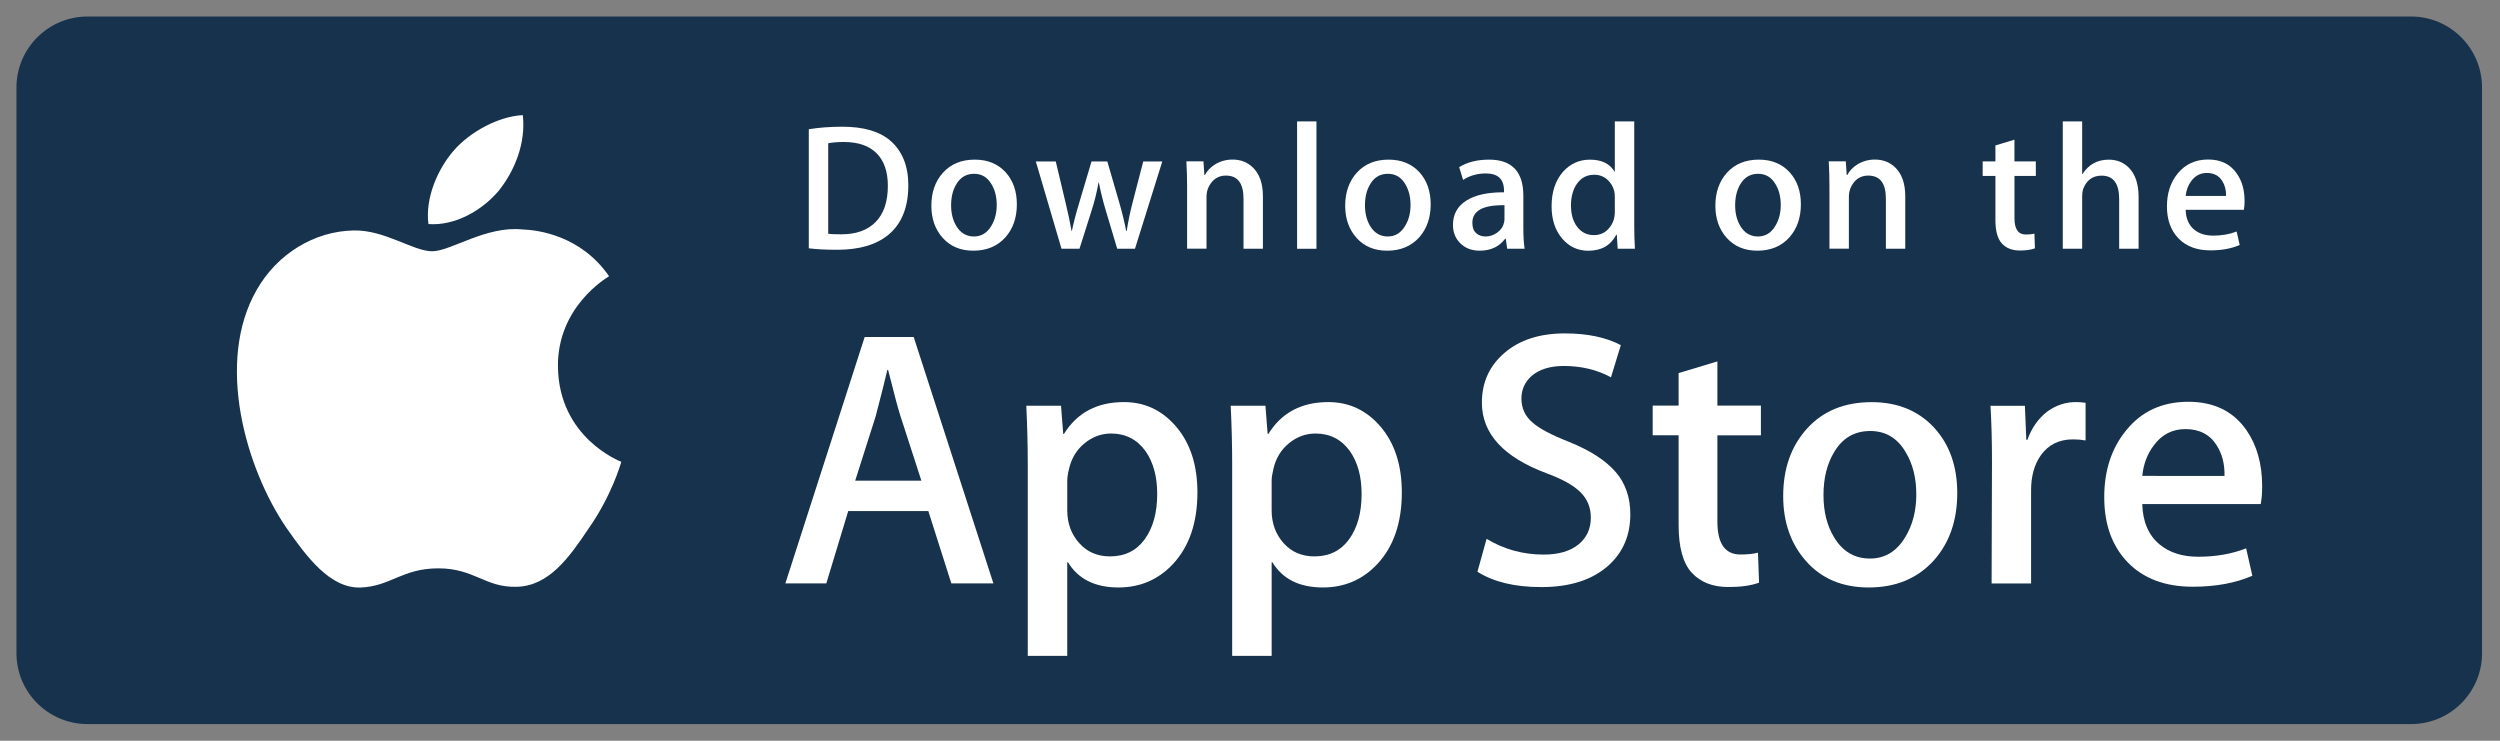 <svg width="162" height="48" viewBox="0 0 162 48" fill="none" xmlns="http://www.w3.org/2000/svg">
<rect x="0" y="0" width="162" height="48" fill="#808080" stroke="none"/>
<g id="download (1) 1">
<path id="Vector" d="M160.837 42.324C160.837 44.863 158.78 46.92 156.236 46.92H5.673C3.13 46.92 1.066 44.863 1.066 42.324V5.672C1.066 3.134 3.13 1.07 5.673 1.07H156.235C158.78 1.07 160.835 3.134 160.835 5.672L160.837 42.324Z" fill="#17324D"/>
<path id="Vector_2" d="M36.155 23.739C36.12 19.872 39.322 17.99 39.468 17.903C37.655 15.259 34.844 14.898 33.857 14.869C31.497 14.621 29.207 16.282 28.005 16.282C26.778 16.282 24.927 14.893 22.931 14.934C20.363 14.973 17.96 16.46 16.643 18.769C13.924 23.477 15.952 30.395 18.557 34.2C19.86 36.065 21.383 38.144 23.376 38.071C25.326 37.992 26.055 36.829 28.408 36.829C30.739 36.829 31.423 38.071 33.456 38.024C35.549 37.992 36.867 36.152 38.124 34.272C39.63 32.137 40.235 30.032 40.259 29.924C40.21 29.907 36.194 28.374 36.155 23.739Z" fill="white"/>
<path id="Vector_3" d="M32.312 12.368C33.361 11.056 34.079 9.272 33.88 7.461C32.362 7.528 30.463 8.511 29.37 9.794C28.403 10.924 27.539 12.777 27.762 14.519C29.467 14.646 31.218 13.659 32.312 12.368Z" fill="white"/>
<path id="Vector_4" d="M64.373 37.806H61.647L60.155 33.116H54.966L53.544 37.806H50.891L56.031 21.836H59.207L64.373 37.806ZM59.705 31.147L58.355 26.977C58.212 26.551 57.944 25.547 57.549 23.968H57.501C57.344 24.648 57.091 25.651 56.743 26.977L55.417 31.147H59.705Z" fill="white"/>
<path id="Vector_5" d="M77.593 31.908C77.593 33.868 77.064 35.415 76.005 36.551C75.058 37.563 73.88 38.068 72.475 38.068C70.958 38.068 69.869 37.524 69.205 36.435H69.157V42.501H66.599V30.082C66.599 28.852 66.566 27.588 66.504 26.292H68.754L68.897 28.117H68.945C69.798 26.742 71.093 26.055 72.83 26.055C74.189 26.055 75.323 26.591 76.23 27.665C77.139 28.741 77.593 30.155 77.593 31.908ZM74.987 32.002C74.987 30.881 74.735 29.957 74.228 29.229C73.675 28.471 72.932 28.092 72.001 28.092C71.37 28.092 70.796 28.303 70.284 28.72C69.77 29.14 69.434 29.688 69.277 30.367C69.198 30.684 69.158 30.942 69.158 31.146V33.068C69.158 33.904 69.415 34.611 69.929 35.189C70.442 35.765 71.109 36.054 71.93 36.054C72.894 36.054 73.644 35.681 74.18 34.941C74.718 34.198 74.987 33.219 74.987 32.002Z" fill="white"/>
<path id="Vector_6" d="M90.838 31.908C90.838 33.868 90.309 35.415 89.249 36.551C88.302 37.563 87.125 38.068 85.72 38.068C84.203 38.068 83.114 37.524 82.451 36.435H82.403V42.501H79.845V30.082C79.845 28.852 79.812 27.588 79.75 26.292H82L82.143 28.117H82.191C83.043 26.742 84.338 26.055 86.075 26.055C87.432 26.055 88.566 26.591 89.476 27.665C90.383 28.741 90.838 30.155 90.838 31.908ZM88.232 32.002C88.232 30.881 87.978 29.957 87.472 29.229C86.919 28.471 86.178 28.092 85.246 28.092C84.614 28.092 84.041 28.303 83.528 28.72C83.014 29.14 82.679 29.688 82.522 30.367C82.444 30.684 82.402 30.942 82.402 31.146V33.068C82.402 33.904 82.659 34.611 83.171 35.189C83.685 35.764 84.351 36.054 85.175 36.054C86.139 36.054 86.889 35.681 87.425 34.941C87.963 34.198 88.232 33.219 88.232 32.002Z" fill="white"/>
<path id="Vector_7" d="M105.645 33.327C105.645 34.687 105.174 35.792 104.227 36.645C103.187 37.576 101.738 38.043 99.877 38.043C98.157 38.043 96.781 37.712 95.738 37.048L96.331 34.917C97.454 35.595 98.687 35.937 100.029 35.937C100.993 35.937 101.743 35.719 102.282 35.283C102.818 34.85 103.086 34.266 103.086 33.539C103.086 32.892 102.865 32.346 102.422 31.903C101.982 31.46 101.246 31.048 100.219 30.669C97.423 29.626 96.026 28.098 96.026 26.09C96.026 24.777 96.516 23.701 97.496 22.863C98.473 22.024 99.776 21.605 101.406 21.605C102.859 21.605 104.066 21.859 105.03 22.364L104.391 24.45C103.491 23.96 102.473 23.715 101.334 23.715C100.434 23.715 99.731 23.937 99.227 24.379C98.802 24.773 98.588 25.255 98.588 25.826C98.588 26.456 98.831 26.979 99.32 27.39C99.746 27.767 100.52 28.179 101.645 28.622C103.02 29.175 104.027 29.822 104.676 30.562C105.323 31.299 105.645 32.224 105.645 33.327Z" fill="white"/>
<path id="Vector_8" d="M114.107 28.21H111.287V33.8C111.287 35.222 111.783 35.932 112.779 35.932C113.237 35.932 113.616 35.893 113.916 35.814L113.987 37.756C113.483 37.944 112.819 38.039 111.997 38.039C110.987 38.039 110.197 37.73 109.627 37.114C109.058 36.497 108.774 35.464 108.774 34.009V28.205H107.094V26.285H108.774V24.176L111.287 23.418V26.285H114.107V28.21Z" fill="white"/>
<path id="Vector_9" d="M126.83 31.955C126.83 33.725 126.324 35.179 125.312 36.315C124.253 37.485 122.846 38.068 121.093 38.068C119.404 38.068 118.059 37.508 117.056 36.388C116.052 35.266 115.551 33.853 115.551 32.147C115.551 30.363 116.068 28.901 117.102 27.765C118.134 26.627 119.529 26.059 121.282 26.059C122.971 26.059 124.331 26.62 125.357 27.741C126.341 28.828 126.83 30.232 126.83 31.955ZM124.176 32.037C124.176 30.975 123.95 30.064 123.491 29.306C122.954 28.385 122.186 27.929 121.194 27.929C120.166 27.929 119.384 28.389 118.848 29.306C118.388 30.067 118.162 30.992 118.162 32.086C118.162 33.148 118.388 34.059 118.848 34.816C119.402 35.735 120.173 36.194 121.172 36.194C122.148 36.194 122.915 35.725 123.469 34.792C123.938 34.021 124.176 33.099 124.176 32.037Z" fill="white"/>
<path id="Vector_10" d="M135.145 28.542C134.892 28.495 134.622 28.471 134.339 28.471C133.439 28.471 132.743 28.81 132.253 29.491C131.827 30.091 131.614 30.85 131.614 31.765V37.807H129.056L129.08 29.919C129.08 28.593 129.049 27.383 128.984 26.294H131.213L131.306 28.497H131.377C131.648 27.739 132.073 27.129 132.656 26.672C133.226 26.26 133.842 26.055 134.506 26.055C134.742 26.055 134.956 26.072 135.145 26.102V28.542Z" fill="white"/>
<path id="Vector_11" d="M146.588 31.504C146.588 31.962 146.558 32.348 146.494 32.664H138.819C138.849 33.802 139.22 34.673 139.933 35.273C140.579 35.808 141.416 36.077 142.444 36.077C143.579 36.077 144.619 35.897 145.55 35.533L145.951 37.308C144.861 37.783 143.576 38.02 142.09 38.02C140.305 38.02 138.903 37.494 137.882 36.445C136.864 35.395 136.355 33.984 136.355 32.218C136.355 30.481 136.831 29.035 137.78 27.882C138.773 26.651 140.115 26.035 141.805 26.035C143.464 26.035 144.722 26.651 145.575 27.882C146.248 28.858 146.588 30.067 146.588 31.504ZM144.148 30.84C144.165 30.08 143.998 29.426 143.651 28.873C143.209 28.16 142.528 27.805 141.613 27.805C140.776 27.805 140.096 28.152 139.576 28.848C139.151 29.401 138.898 30.066 138.819 30.838L144.148 30.84Z" fill="white"/>
<path id="Vector_12" d="M58.859 12.007C58.859 13.419 58.435 14.482 57.589 15.196C56.806 15.855 55.692 16.185 54.25 16.185C53.535 16.185 52.923 16.154 52.41 16.091V8.374C53.079 8.266 53.799 8.211 54.576 8.211C55.95 8.211 56.986 8.51 57.684 9.107C58.467 9.783 58.859 10.749 58.859 12.007ZM57.533 12.041C57.533 11.126 57.291 10.424 56.806 9.934C56.321 9.446 55.613 9.201 54.681 9.201C54.285 9.201 53.947 9.227 53.668 9.283V15.149C53.823 15.173 54.106 15.184 54.517 15.184C55.48 15.184 56.223 14.916 56.746 14.381C57.269 13.846 57.533 13.066 57.533 12.041Z" fill="white"/>
<path id="Vector_13" d="M65.892 13.241C65.892 14.111 65.644 14.823 65.147 15.383C64.626 15.957 63.936 16.244 63.074 16.244C62.244 16.244 61.583 15.969 61.09 15.417C60.598 14.867 60.352 14.172 60.352 13.334C60.352 12.458 60.605 11.739 61.114 11.181C61.622 10.623 62.306 10.344 63.168 10.344C63.998 10.344 64.666 10.618 65.171 11.169C65.651 11.704 65.892 12.396 65.892 13.241ZM64.588 13.281C64.588 12.759 64.475 12.312 64.25 11.939C63.986 11.487 63.611 11.262 63.122 11.262C62.617 11.262 62.233 11.487 61.969 11.939C61.744 12.312 61.632 12.767 61.632 13.304C61.632 13.826 61.745 14.274 61.969 14.647C62.242 15.098 62.621 15.324 63.11 15.324C63.59 15.324 63.967 15.095 64.238 14.635C64.471 14.255 64.588 13.803 64.588 13.281Z" fill="white"/>
<path id="Vector_14" d="M75.317 10.461L73.547 16.118H72.395L71.662 13.661C71.476 13.048 71.325 12.439 71.207 11.834H71.184C71.075 12.455 70.924 13.064 70.73 13.661L69.951 16.118H68.785L67.121 10.461H68.413L69.053 13.15C69.208 13.786 69.335 14.392 69.437 14.966H69.46C69.553 14.493 69.708 13.891 69.927 13.162L70.73 10.462H71.754L72.523 13.105C72.71 13.749 72.861 14.369 72.977 14.967H73.012C73.097 14.385 73.225 13.765 73.396 13.105L74.082 10.462H75.317V10.461Z" fill="white"/>
<path id="Vector_15" d="M81.837 16.116H80.58V12.876C80.58 11.877 80.201 11.378 79.44 11.378C79.067 11.378 78.765 11.515 78.531 11.789C78.3 12.064 78.182 12.388 78.182 12.759V16.114H76.924V12.075C76.924 11.578 76.909 11.039 76.879 10.456H77.984L78.043 11.341H78.078C78.224 11.066 78.442 10.839 78.729 10.658C79.07 10.447 79.452 10.34 79.869 10.34C80.397 10.34 80.835 10.51 81.184 10.852C81.62 11.271 81.837 11.896 81.837 12.727V16.116Z" fill="white"/>
<path id="Vector_16" d="M85.307 16.12H84.051V7.867H85.307V16.12Z" fill="white"/>
<path id="Vector_17" d="M92.708 13.241C92.708 14.111 92.46 14.823 91.963 15.383C91.442 15.957 90.751 16.244 89.891 16.244C89.059 16.244 88.398 15.969 87.906 15.417C87.414 14.867 87.168 14.172 87.168 13.334C87.168 12.458 87.421 11.739 87.93 11.181C88.44 10.623 89.123 10.344 89.983 10.344C90.815 10.344 91.481 10.618 91.988 11.169C92.467 11.704 92.708 12.396 92.708 13.241ZM91.403 13.281C91.403 12.759 91.29 12.312 91.066 11.939C90.803 11.487 90.426 11.262 89.94 11.262C89.432 11.262 89.05 11.487 88.786 11.939C88.56 12.312 88.45 12.767 88.45 13.304C88.45 13.826 88.562 14.274 88.786 14.647C89.059 15.098 89.438 15.324 89.927 15.324C90.407 15.324 90.782 15.095 91.054 14.635C91.288 14.255 91.403 13.803 91.403 13.281Z" fill="white"/>
<path id="Vector_18" d="M98.795 16.116H97.666L97.572 15.464H97.539C97.152 15.984 96.602 16.244 95.885 16.244C95.352 16.244 94.919 16.073 94.595 15.732C94.3 15.422 94.152 15.037 94.152 14.58C94.152 13.889 94.44 13.362 95.021 12.997C95.598 12.632 96.412 12.453 97.46 12.462V12.356C97.46 11.611 97.07 11.239 96.285 11.239C95.727 11.239 95.235 11.379 94.81 11.658L94.553 10.832C95.079 10.507 95.728 10.344 96.493 10.344C97.972 10.344 98.713 11.124 98.713 12.684V14.767C98.713 15.332 98.741 15.782 98.795 16.116ZM97.49 14.172V13.299C96.102 13.275 95.409 13.656 95.409 14.439C95.409 14.735 95.488 14.955 95.65 15.103C95.812 15.251 96.018 15.324 96.264 15.324C96.54 15.324 96.798 15.236 97.034 15.062C97.27 14.887 97.415 14.665 97.469 14.393C97.482 14.331 97.49 14.257 97.49 14.172Z" fill="white"/>
<path id="Vector_19" d="M105.943 16.12H104.827L104.768 15.211H104.733C104.377 15.902 103.77 16.248 102.917 16.248C102.235 16.248 101.667 15.98 101.217 15.445C100.767 14.91 100.543 14.215 100.543 13.362C100.543 12.446 100.787 11.705 101.276 11.138C101.75 10.61 102.331 10.346 103.022 10.346C103.782 10.346 104.312 10.602 104.616 11.114H104.64V7.867H105.899V14.596C105.899 15.146 105.913 15.654 105.943 16.12ZM104.64 13.734V12.791C104.64 12.628 104.628 12.496 104.605 12.395C104.534 12.092 104.382 11.838 104.15 11.633C103.916 11.428 103.634 11.324 103.309 11.324C102.84 11.324 102.473 11.51 102.203 11.884C101.935 12.257 101.799 12.733 101.799 13.315C101.799 13.874 101.928 14.328 102.186 14.677C102.458 15.049 102.825 15.235 103.285 15.235C103.698 15.235 104.028 15.08 104.279 14.77C104.521 14.483 104.64 14.137 104.64 13.734Z" fill="white"/>
<path id="Vector_20" d="M116.697 13.241C116.697 14.111 116.448 14.823 115.951 15.383C115.431 15.957 114.742 16.244 113.879 16.244C113.05 16.244 112.389 15.969 111.894 15.417C111.402 14.867 111.156 14.172 111.156 13.334C111.156 12.458 111.409 11.739 111.918 11.181C112.427 10.623 113.111 10.344 113.974 10.344C114.803 10.344 115.471 10.618 115.975 11.169C116.455 11.704 116.697 12.396 116.697 13.241ZM115.393 13.281C115.393 12.759 115.281 12.312 115.056 11.939C114.791 11.487 114.417 11.262 113.927 11.262C113.423 11.262 113.04 11.487 112.774 11.939C112.548 12.312 112.438 12.767 112.438 13.304C112.438 13.826 112.551 14.274 112.774 14.647C113.047 15.098 113.425 15.324 113.915 15.324C114.395 15.324 114.773 15.095 115.044 14.635C115.276 14.255 115.393 13.803 115.393 13.281Z" fill="white"/>
<path id="Vector_21" d="M123.461 16.116H122.205V12.876C122.205 11.877 121.826 11.378 121.064 11.378C120.69 11.378 120.389 11.515 120.156 11.789C119.925 12.064 119.807 12.388 119.807 12.759V16.114H118.548V12.075C118.548 11.578 118.534 11.039 118.504 10.456H119.608L119.667 11.341H119.702C119.849 11.066 120.068 10.839 120.353 10.658C120.695 10.447 121.076 10.34 121.494 10.34C122.021 10.34 122.46 10.51 122.81 10.852C123.245 11.271 123.461 11.896 123.461 12.727V16.116Z" fill="white"/>
<path id="Vector_22" d="M131.922 11.402H130.538V14.15C130.538 14.848 130.783 15.197 131.27 15.197C131.496 15.197 131.683 15.178 131.831 15.138L131.863 16.092C131.615 16.186 131.288 16.233 130.887 16.233C130.391 16.233 130.004 16.082 129.723 15.779C129.443 15.477 129.303 14.968 129.303 14.254V11.402H128.477V10.46H129.303V9.423L130.536 9.051V10.458H131.921L131.922 11.402Z" fill="white"/>
<path id="Vector_23" d="M138.581 16.12H137.322V12.904C137.322 11.89 136.943 11.382 136.183 11.382C135.6 11.382 135.202 11.676 134.983 12.264C134.946 12.388 134.924 12.539 134.924 12.716V16.118H133.668V7.867H134.924V11.276H134.948C135.344 10.656 135.912 10.346 136.648 10.346C137.168 10.346 137.599 10.517 137.941 10.859C138.367 11.285 138.581 11.918 138.581 12.756V16.12Z" fill="white"/>
<path id="Vector_24" d="M145.448 13.023C145.448 13.248 145.432 13.438 145.402 13.593H141.63C141.647 14.152 141.827 14.578 142.176 14.873C142.495 15.137 142.906 15.269 143.41 15.269C143.969 15.269 144.478 15.18 144.935 15.002L145.132 15.875C144.596 16.108 143.964 16.224 143.233 16.224C142.358 16.224 141.667 15.966 141.168 15.45C140.666 14.934 140.418 14.242 140.418 13.373C140.418 12.52 140.65 11.809 141.116 11.243C141.604 10.638 142.262 10.336 143.094 10.336C143.908 10.336 144.526 10.638 144.943 11.243C145.282 11.723 145.448 12.317 145.448 13.023ZM144.248 12.698C144.258 12.324 144.175 12.003 144.005 11.732C143.786 11.382 143.454 11.207 143.004 11.207C142.594 11.207 142.259 11.377 142.003 11.72C141.794 11.992 141.671 12.317 141.63 12.698H144.248Z" fill="white"/>
</g>
</svg>
